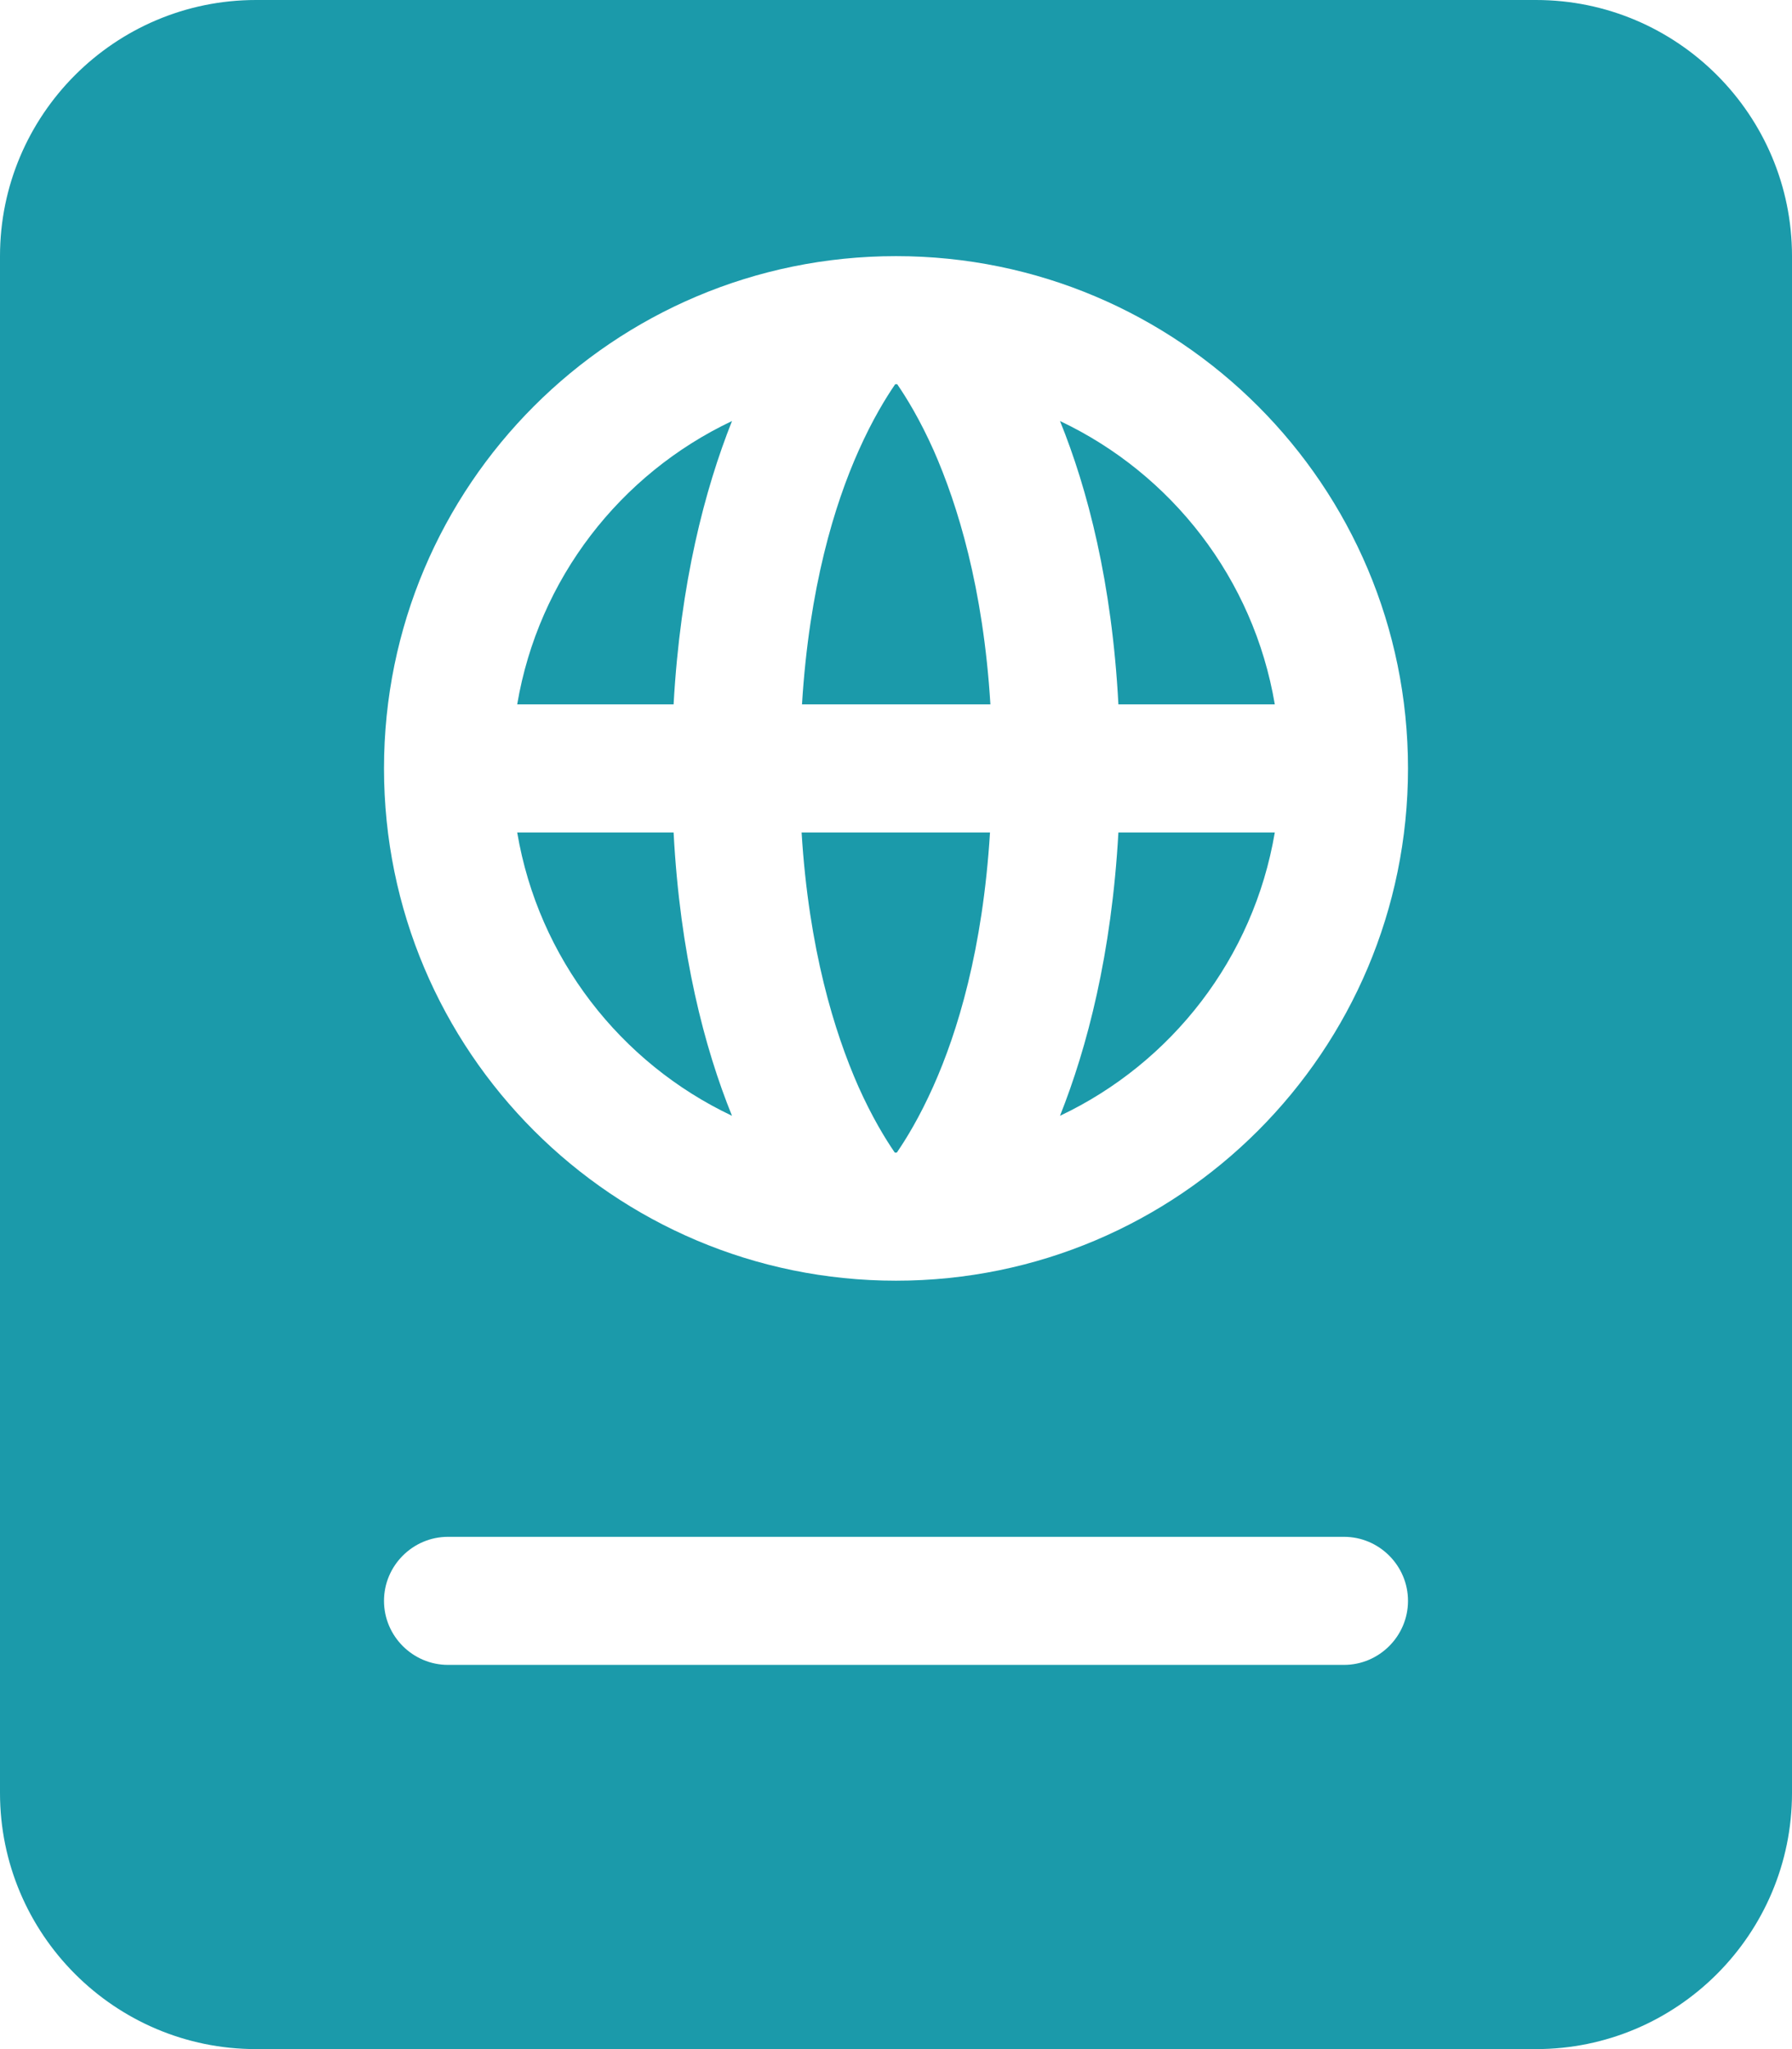 <svg version="1.1" xmlns="http://www.w3.org/2000/svg" xmlns:xlink="http://www.w3.org/1999/xlink" width="448px" height="512px" viewBox="0,0,224,256"><g fill="#1b9aaa" fill-rule="nonzero" stroke="none" stroke-width="1" stroke-linecap="butt" stroke-linejoin="miter" stroke-miterlimit="10" stroke-dasharray="" stroke-dashoffset="0" font-family="none" font-weight="none" font-size="none" text-anchor="none" style="mix-blend-mode: normal"><g transform="scale(0.5,0.5)"><path d="M0,64c0,-35.3 28.7,-64 64,-64h320c35.3,0 64,28.7 64,64v384c0,35.3 -28.7,64 -64,64h-320c-35.3,0 -64,-28.7 -64,-64zM183,278.8c-27.9,-13.2 -48.4,-39.4 -53.7,-70.8h39.1c1.6,30.4 7.7,53.8 14.6,70.8zM224.3,288h-0.3h-0.3c-2.4,-3.5 -5.7,-8.9 -9.1,-16.5c-6,-13.6 -12.4,-34.3 -14.2,-63.5h47.1c-1.8,29.2 -8.1,49.9 -14.2,63.5c-3.4,7.6 -6.7,13 -9.1,16.5zM265,278.8c6.8,-17.1 12.9,-40.4 14.6,-70.8h39.1c-5.3,31.4 -25.8,57.6 -53.7,70.8zM279.6,176c-1.6,-30.4 -7.7,-53.8 -14.6,-70.8c27.9,13.2 48.4,39.4 53.7,70.8zM223.7,96h0.3h0.3c2.4,3.5 5.7,8.9 9.1,16.5c6,13.6 12.4,34.3 14.2,63.5h-47.1c1.8,-29.2 8.1,-49.9 14.2,-63.5c3.4,-7.6 6.7,-13 9.1,-16.5zM183,105.2c-6.8,17.1 -12.9,40.4 -14.6,70.8h-39.1c5.3,-31.4 25.8,-57.6 53.7,-70.8zM352,192c0,-70.692 -57.308,-128 -128,-128c-70.692,0 -128,57.308 -128,128c0,70.692 57.308,128 128,128c70.692,0 128,-57.308 128,-128zM112,384c-8.8,0 -16,7.2 -16,16c0,8.8 7.2,16 16,16h224c8.8,0 16,-7.2 16,-16c0,-8.8 -7.2,-16 -16,-16z"></path></g></g></svg>